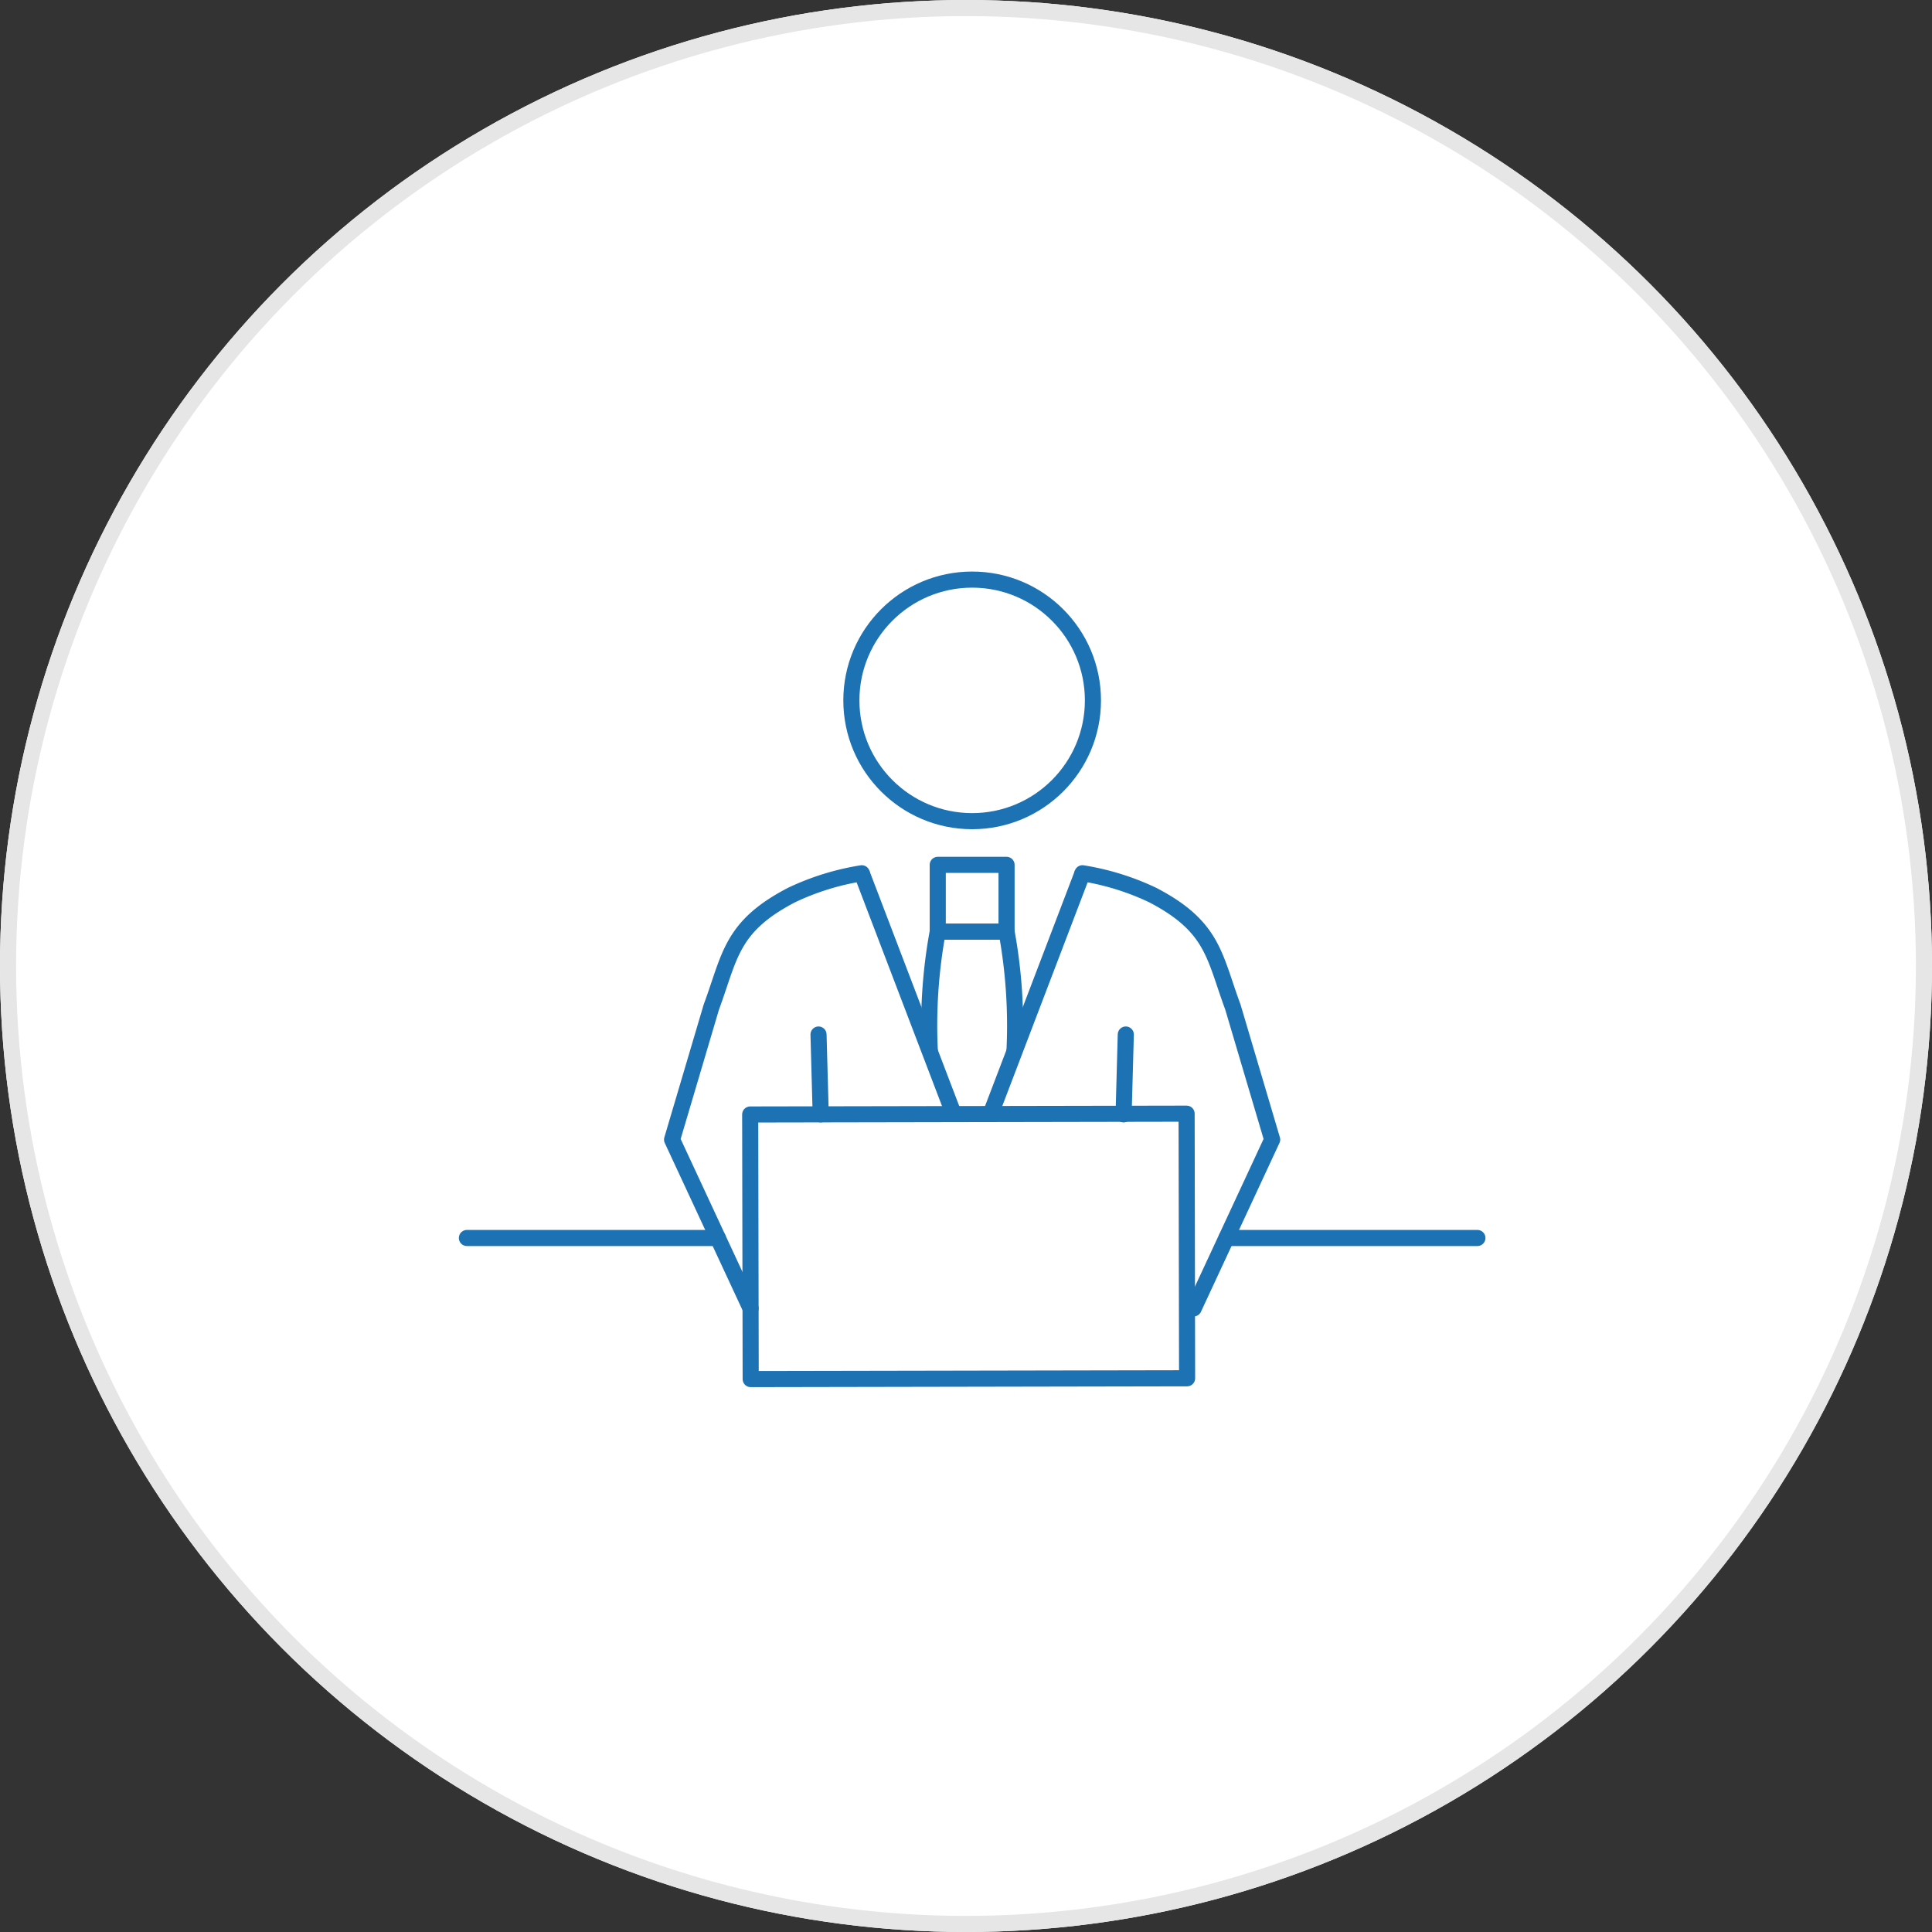 <svg xmlns="http://www.w3.org/2000/svg" width="120" height="120" viewBox="0 0 120 120"><rect x="0" y="0" width="120" height="120" fill="#333333" stroke="none"/><g transform="translate(-537 -786)"><g transform="translate(537 786)" fill="#fff" stroke="#e6e6e6" stroke-width="1"><circle cx="60" cy="60" r="60" stroke="none"/><circle cx="60" cy="60" r="59.5" fill="none"/></g><g transform="translate(244.99 517.54)"><line x2="15.585" transform="translate(321.01 345.354)" fill="none" stroke="#1d72b4" stroke-linecap="round" stroke-linejoin="round" stroke-width="1"/><circle cx="7.502" cy="7.502" r="7.502" transform="translate(344.89 304.46)" fill="none" stroke="#1d72b4" stroke-linejoin="round" stroke-width="1"/><line x2="0.136" y2="4.96" transform="translate(342.85 332.716)" fill="none" stroke="#1d72b4" stroke-linecap="round" stroke-linejoin="round" stroke-width="1"/><path d="M338.629,349.728l-4.875-10.485,2.44-8.238c1.165-3.14,1.2-4.987,4.981-6.952a15.958,15.958,0,0,1,4.362-1.352h0" fill="none" stroke="#1d72b4" stroke-linecap="round" stroke-linejoin="round" stroke-width="1"/><line x1="15.585" transform="translate(368.189 345.354)" fill="none" stroke="#1d72b4" stroke-linecap="round" stroke-linejoin="round" stroke-width="1"/><path d="M359.243,322.7h0a15.961,15.961,0,0,1,4.361,1.352c3.782,1.965,3.816,3.812,4.981,6.952l2.441,8.238-4.876,10.485" fill="none" stroke="#1d72b4" stroke-linecap="round" stroke-linejoin="round" stroke-width="1"/><line y1="4.96" x2="0.136" transform="translate(361.799 332.716)" fill="none" stroke="#1d72b4" stroke-linecap="round" stroke-linejoin="round" stroke-width="1"/><path d="M352.391,326.327h-2.136a32.252,32.252,0,0,0-.49,7.459" fill="none" stroke="#1d72b4" stroke-linejoin="round" stroke-width="1"/><line x1="5.709" y1="14.955" transform="translate(345.536 322.702)" fill="none" stroke="#1d72b4" stroke-linejoin="round" stroke-width="1"/><line x1="5.705" y2="14.951" transform="translate(353.539 322.702)" fill="none" stroke="#1d72b4" stroke-linejoin="round" stroke-width="1"/><path d="M352.393,326.327h2.136a32.254,32.254,0,0,1,.49,7.459" fill="none" stroke="#1d72b4" stroke-linejoin="round" stroke-width="1"/><rect width="4.274" height="4.15" transform="translate(350.255 322.177)" fill="none" stroke="#1d72b4" stroke-linejoin="round" stroke-width="1"/><rect width="27.106" height="16.435" transform="translate(338.606 337.683) rotate(-0.107)" fill="none" stroke="#1d72b4" stroke-linecap="round" stroke-linejoin="round" stroke-width="1"/></g></g></svg>